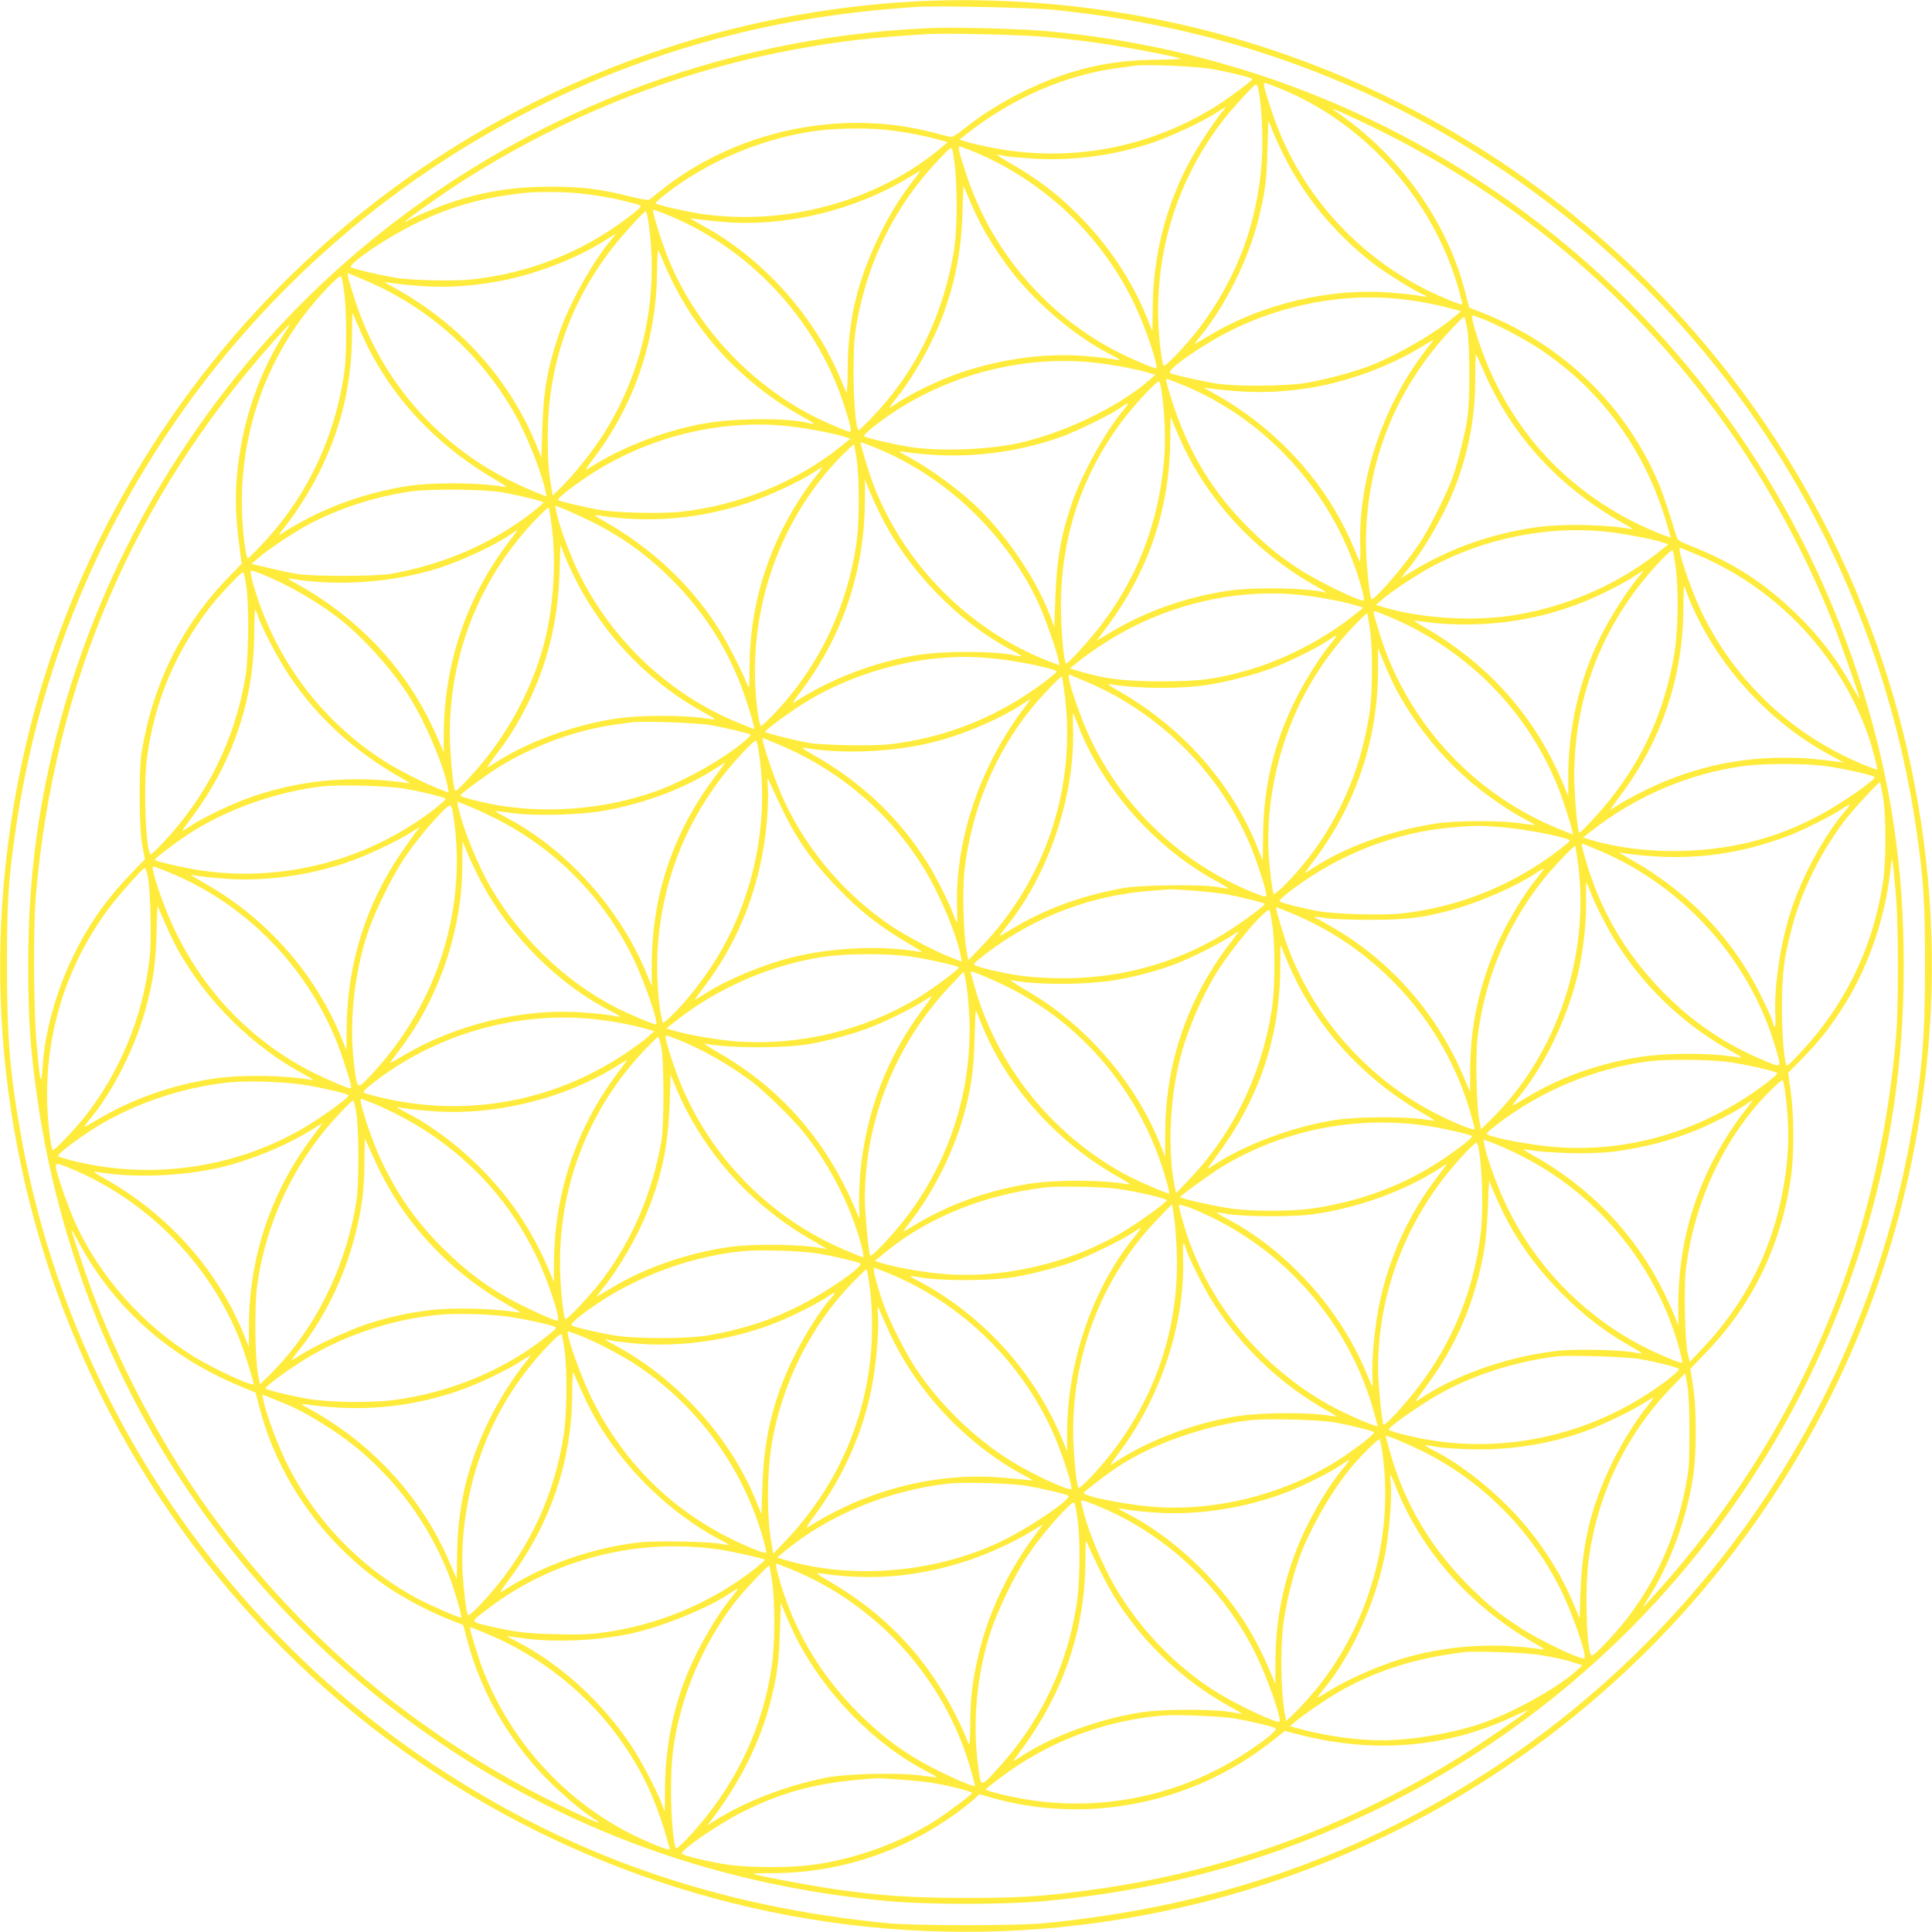 <?xml version="1.0" standalone="no"?>
<!DOCTYPE svg PUBLIC "-//W3C//DTD SVG 20010904//EN"
 "http://www.w3.org/TR/2001/REC-SVG-20010904/DTD/svg10.dtd">
<svg version="1.0" xmlns="http://www.w3.org/2000/svg"
 width="1280pt" height="1280pt" viewBox="0 0 1280 1280"
 preserveAspectRatio="xMidYMid meet">
<g transform="translate(0,1280) scale(0.1,-0.1)"
fill="#ffeb3b" stroke="none">
<path d="M6035 12789 c-2026 -120 -3866 -1180 -4978 -2870 -568 -862 -912
-1824 -1021 -2859 -141 -1322 145 -2677 810 -3837 1424 -2486 4320 -3723 7099
-3032 1694 421 3140 1515 4009 3032 443 773 715 1619 810 2517 141 1322 -145
2677 -810 3837 -971 1696 -2665 2858 -4589 3148 -444 67 -908 89 -1330 64z
m945 -54 c1092 -110 2068 -456 2954 -1047 1506 -1006 2506 -2597 2765 -4403
46 -321 55 -472 55 -885 0 -482 -21 -731 -100 -1160 -309 -1680 -1296 -3177
-2720 -4128 -904 -603 -1879 -944 -3019 -1054 -173 -17 -857 -17 -1030 0
-1140 110 -2115 451 -3019 1054 -1424 951 -2411 2448 -2720 4128 -79 429 -100
678 -100 1160 0 413 9 564 55 885 138 961 476 1847 1011 2649 837 1254 2099
2173 3553 2586 443 125 884 199 1405 234 134 9 764 -4 910 -19z"/>
<path d="M6160 12614 c-1387 -60 -2702 -569 -3764 -1459 -991 -830 -1710
-1983 -2026 -3245 -128 -512 -183 -969 -183 -1510 0 -351 14 -556 59 -870 234
-1644 1104 -3114 2429 -4105 940 -704 2017 -1112 3215 -1221 253 -23 767 -23
1020 0 824 75 1561 282 2280 642 1519 761 2656 2110 3157 3744 181 592 266
1172 266 1810 0 646 -83 1211 -266 1810 -357 1164 -1038 2190 -1967 2964 -982
818 -2181 1310 -3460 1421 -176 15 -603 26 -760 19z m774 -59 c93 -8 248 -26
344 -40 186 -27 532 -93 544 -104 4 -3 -68 -6 -160 -7 -316 -2 -576 -63 -869
-204 -149 -72 -290 -160 -408 -255 -47 -38 -76 -55 -90 -52 -11 3 -66 16 -121
31 -611 158 -1307 8 -1799 -389 -33 -26 -65 -52 -72 -57 -7 -6 -55 2 -131 21
-195 49 -316 64 -522 64 -250 0 -446 -31 -673 -108 -86 -29 -255 -101 -275
-117 -7 -6 -15 -9 -17 -6 -6 5 276 204 405 285 700 440 1445 728 2240 867 263
46 437 66 810 90 118 8 634 -4 794 -19z m1106 -214 c105 -19 247 -54 257 -64
7 -7 -177 -143 -267 -197 -446 -269 -964 -359 -1475 -255 -66 13 -138 30 -159
38 l-39 13 79 61 c294 223 634 368 969 412 44 6 94 13 110 15 81 12 415 -3
525 -23z m428 -122 c571 -227 1028 -739 1197 -1339 14 -51 24 -94 22 -97 -6
-6 -145 51 -239 98 -485 244 -854 670 -1022 1181 -54 163 -60 188 -45 188 6 0
45 -14 87 -31z m-135 4 c25 -90 38 -340 26 -498 -29 -402 -162 -759 -402
-1084 -79 -108 -237 -275 -248 -264 -4 4 -12 45 -18 91 -73 556 77 1107 420
1545 58 74 199 227 209 227 5 0 11 -8 13 -17z m-237 -165 c-62 -78 -169 -243
-220 -339 -155 -294 -236 -616 -239 -954 l-2 -160 -36 90 c-98 243 -252 476
-444 670 -147 150 -288 256 -484 367 -47 27 -75 47 -61 44 14 -3 37 -7 52 -10
15 -4 92 -11 170 -16 263 -18 536 17 790 100 128 42 344 142 438 204 30 19 57
36 59 36 2 0 -8 -15 -23 -32z m910 -57 c937 -439 1721 -1076 2346 -1906 308
-409 586 -906 784 -1402 56 -140 184 -503 184 -522 0 -3 -22 32 -48 79 -106
189 -219 336 -373 485 -207 201 -410 333 -679 441 -104 42 -105 42 -118 86
-61 201 -91 289 -136 388 -218 483 -626 870 -1126 1070 l-106 42 -28 108
c-121 468 -434 904 -856 1192 -46 31 -13 18 156 -61z m-477 -276 c139 -262
341 -497 579 -678 78 -59 275 -181 320 -198 37 -14 22 -19 -23 -9 -22 5 -107
15 -188 21 -398 33 -849 -72 -1195 -278 -53 -32 -101 -60 -106 -62 -4 -2 13
23 40 55 163 200 310 496 378 759 46 179 58 264 63 468 l6 199 36 -89 c20 -48
61 -133 90 -188z m-2661 215 c119 -13 233 -34 334 -61 l77 -21 -32 -27 c-431
-369 -1068 -540 -1642 -441 -110 19 -251 53 -262 63 -2 3 24 27 59 55 293 232
688 393 1058 431 123 12 296 13 408 1z m563 -136 c474 -192 866 -559 1085
-1019 74 -154 165 -425 143 -425 -18 0 -168 64 -259 111 -465 239 -826 661
-993 1159 -51 151 -63 200 -50 200 5 0 38 -12 74 -26z m-118 -11 c32 -164 34
-518 2 -686 -78 -426 -259 -785 -544 -1079 -41 -43 -78 -78 -82 -78 -18 0 -34
187 -34 385 1 170 5 233 22 330 74 411 255 773 538 1073 42 45 81 82 85 82 4
0 10 -12 13 -27z m-271 -200 c-92 -122 -150 -217 -223 -368 -140 -291 -201
-551 -203 -867 0 -92 -4 -164 -7 -160 -3 4 -20 43 -38 87 -165 404 -499 784
-881 1001 -134 75 -131 73 -80 63 25 -4 109 -13 187 -20 409 -33 863 76 1223
294 41 25 76 46 78 46 2 1 -24 -34 -56 -76z m468 -300 c56 -102 135 -221 205
-308 169 -212 426 -425 644 -534 34 -18 61 -34 59 -36 -2 -2 -21 0 -43 5 -22
5 -104 15 -182 21 -265 22 -563 -18 -838 -113 -141 -49 -315 -133 -412 -199
-23 -16 -44 -29 -48 -29 -3 0 14 25 39 56 108 132 231 346 299 519 91 230 136
454 144 718 l6 177 42 -99 c23 -55 61 -134 85 -178z m-2679 227 c102 -11 228
-31 299 -50 128 -33 122 -30 108 -47 -7 -9 -46 -41 -88 -72 -295 -223 -646
-361 -1021 -402 -115 -13 -404 -7 -509 11 -105 17 -289 61 -295 70 -15 25 244
200 430 290 238 115 449 174 735 203 77 8 244 6 341 -3z m554 -129 c561 -214
1016 -693 1204 -1266 49 -151 56 -185 41 -185 -20 0 -199 78 -280 123 -438
238 -789 643 -950 1096 -46 130 -81 251 -72 251 4 0 30 -9 57 -19z m-86 -83
c67 -496 -46 -996 -316 -1408 -73 -111 -188 -253 -271 -334 l-51 -49 -5 34
c-22 128 -27 193 -27 348 0 459 133 863 404 1227 70 95 232 274 246 274 4 0
13 -42 20 -92z m-257 -106 c-122 -146 -277 -428 -341 -621 -76 -228 -101 -375
-108 -619 l-6 -194 -36 89 c-180 436 -504 795 -932 1033 l-74 41 48 -6 c279
-37 472 -33 729 15 233 44 511 153 698 274 30 20 57 36 58 36 2 0 -14 -22 -36
-48z m378 -193 c178 -403 494 -746 890 -966 99 -55 102 -59 35 -43 -140 32
-476 30 -675 -5 -268 -47 -559 -160 -780 -304 -16 -10 -3 12 37 64 275 360
422 791 426 1243 2 111 5 155 11 140 5 -13 31 -71 56 -129z m-1987 -72 c415
-180 756 -487 979 -882 79 -139 175 -383 203 -512 l6 -32 -53 20 c-29 11 -100
42 -157 70 -500 237 -881 670 -1055 1199 -47 145 -59 190 -51 190 3 0 60 -24
128 -53z m-152 -77 c16 -121 17 -408 0 -525 -61 -436 -252 -834 -549 -1146
-46 -49 -87 -89 -91 -89 -4 0 -13 41 -20 92 -84 634 118 1257 553 1706 54 56
82 78 87 70 4 -7 13 -56 20 -108z m6987 -40 c120 -13 233 -34 334 -61 l78 -21
-48 -40 c-132 -110 -364 -245 -547 -318 -108 -43 -299 -94 -431 -117 -136 -22
-466 -25 -594 -4 -102 16 -286 58 -307 69 -32 18 213 189 412 287 341 169 743
243 1103 205z m-6889 -193 c176 -416 477 -752 888 -996 83 -48 100 -62 73 -57
-167 31 -491 32 -665 2 -299 -52 -568 -155 -812 -313 -23 -15 -19 -7 20 41 75
93 169 241 229 361 147 292 218 587 220 914 1 83 2 150 3 149 1 -2 21 -47 44
-101z m7452 57 c107 -44 274 -132 375 -200 413 -276 703 -680 842 -1172 l21
-73 -22 7 c-52 15 -199 81 -282 127 -389 213 -678 519 -869 917 -75 156 -162
420 -139 420 5 0 38 -12 74 -26z m-110 -66 c18 -108 19 -473 1 -588 -16 -107
-63 -293 -97 -391 -40 -110 -156 -342 -220 -439 -100 -148 -304 -385 -319
-369 -13 12 -36 254 -36 370 0 531 195 1022 560 1412 45 48 85 87 90 87 4 0
14 -37 21 -82z m-7817 5 c-188 -283 -304 -624 -335 -983 -12 -146 -7 -279 17
-460 l15 -115 -80 -82 c-314 -322 -507 -708 -583 -1168 -19 -120 -17 -505 5
-619 l17 -89 -88 -91 c-168 -174 -285 -341 -387 -551 -112 -228 -189 -506
-202 -727 -3 -55 -9 -94 -14 -86 -4 7 -15 103 -25 213 -22 242 -25 785 -6
1005 121 1400 648 2629 1574 3668 100 112 126 136 92 85z m7528 -162 c-275
-363 -434 -846 -420 -1283 2 -59 0 -104 -3 -100 -3 4 -20 43 -38 87 -172 422
-505 793 -924 1026 l-72 41 50 -7 c245 -30 412 -30 625 1 258 37 543 139 770
277 41 25 76 46 77 46 2 1 -28 -39 -65 -88z m398 -120 c189 -434 505 -776 935
-1014 39 -21 59 -36 45 -33 -161 32 -467 38 -645 11 -290 -43 -561 -139 -802
-286 -38 -23 -72 -44 -77 -47 -4 -2 13 22 40 54 121 149 255 386 324 573 84
230 122 438 124 683 0 97 3 175 4 173 2 -2 26 -54 52 -114z m-2594 58 c115
-11 272 -40 364 -66 l55 -16 -45 -39 c-204 -178 -582 -357 -883 -418 -208 -42
-519 -51 -707 -20 -106 17 -289 61 -295 70 -8 13 125 116 237 186 383 238 838
346 1274 303z m587 -144 c578 -232 1028 -740 1197 -1348 12 -44 19 -81 16 -84
-15 -16 -309 127 -441 214 -130 86 -225 166 -346 289 -249 256 -404 533 -513
912 -8 28 -11 52 -7 52 5 0 47 -16 94 -35z m-124 -75 c20 -147 24 -311 12
-440 -37 -405 -172 -758 -411 -1075 -70 -94 -229 -269 -237 -261 -15 15 -34
225 -34 376 -1 456 135 869 405 1230 79 106 236 274 246 263 5 -4 13 -46 19
-93z m-257 -98 c-121 -144 -275 -425 -341 -617 -73 -217 -101 -378 -109 -625
l-7 -195 -23 63 c-80 218 -246 477 -433 677 -124 133 -343 298 -514 390 -67
36 -68 37 -30 32 357 -53 714 -20 1047 99 97 35 321 144 383 187 68 48 74 45
27 -11z m353 -137 c176 -431 509 -799 935 -1035 41 -23 66 -39 55 -36 -125 32
-473 38 -650 12 -279 -43 -539 -134 -766 -269 l-104 -62 71 95 c272 364 414
782 417 1232 1 86 2 156 3 155 1 -1 18 -42 39 -92z m-2595 34 c113 -10 302
-45 390 -71 l44 -14 -69 -56 c-289 -232 -671 -387 -1056 -429 -130 -14 -435
-6 -545 14 -99 19 -253 55 -265 63 -13 8 67 72 196 159 378 253 856 376 1305
334z m585 -139 c466 -185 866 -559 1086 -1017 46 -96 130 -331 142 -399 l6
-32 -52 20 c-457 172 -850 521 -1082 961 -80 153 -118 252 -181 480 -7 22 -8
22 81 -13z m-109 -87 c19 -133 18 -418 -2 -552 -64 -440 -260 -839 -563 -1148
-34 -35 -65 -63 -70 -63 -4 0 -13 38 -20 84 -87 621 122 1265 552 1703 45 45
83 81 85 78 2 -2 10 -48 18 -102z m-268 -105 c-96 -118 -208 -305 -273 -458
-112 -261 -167 -524 -169 -804 -1 -151 -2 -157 -16 -120 -26 71 -128 271 -179
353 -182 294 -443 542 -761 724 -71 40 -79 47 -50 43 335 -53 666 -26 989 80
140 46 359 147 446 207 28 18 51 32 53 31 2 -1 -16 -27 -40 -56z m417 -242
c183 -377 520 -727 883 -916 34 -18 61 -35 59 -37 -2 -2 -26 1 -53 7 -131 28
-463 28 -638 0 -278 -45 -576 -159 -802 -306 -33 -22 -31 -18 47 86 266 359
408 789 409 1243 l1 142 24 -63 c13 -34 45 -104 70 -156z m-2490 131 c136 -26
265 -58 265 -67 0 -4 -35 -34 -77 -67 -265 -205 -582 -342 -933 -405 -99 -17
-528 -18 -625 0 -38 6 -121 24 -184 39 l-114 27 42 37 c60 54 230 167 331 222
202 108 448 188 681 221 134 19 498 15 614 -7z m545 -174 c215 -101 392 -226
561 -393 232 -230 398 -496 498 -795 36 -108 63 -205 57 -205 -2 0 -47 18
-101 40 -459 187 -840 545 -1061 995 -60 123 -134 324 -149 408 l-7 38 43 -17
c24 -9 96 -41 159 -71z m-226 -41 c30 -216 17 -492 -34 -722 -69 -313 -237
-640 -455 -890 -94 -107 -143 -156 -149 -149 -13 13 -36 256 -36 379 0 538
208 1049 584 1433 37 38 69 67 71 65 2 -2 11 -54 19 -116z m-236 -50 c-7 -9
-38 -51 -69 -92 -266 -360 -409 -796 -409 -1254 l0 -111 -48 111 c-186 426
-502 770 -923 1004 -69 39 -71 41 -35 35 308 -51 667 -25 969 70 158 50 388
158 487 229 42 30 45 31 28 8z m7208 7 c117 -11 324 -50 388 -72 l40 -14 -60
-47 c-270 -215 -607 -364 -958 -421 -264 -44 -618 -23 -866 51 l-55 16 40 34
c67 58 235 169 335 222 344 184 759 268 1136 231z m-6768 -402 c194 -341 472
-616 817 -804 61 -34 72 -43 47 -39 -179 31 -488 31 -668 1 -266 -44 -557
-151 -758 -279 -28 -18 -57 -36 -65 -41 -8 -4 13 27 45 71 85 111 114 156 173
261 164 297 247 607 258 960 l6 183 39 -98 c22 -53 69 -150 106 -215z m7405
240 c518 -223 927 -660 1115 -1192 27 -77 63 -217 58 -223 -2 -2 -44 13 -92
33 -473 195 -856 558 -1075 1020 -71 151 -160 415 -138 415 5 0 64 -24 132
-53z m-162 -69 c22 -161 17 -437 -10 -591 -64 -365 -200 -673 -423 -953 -66
-84 -199 -226 -205 -221 -12 13 -33 246 -33 379 0 543 204 1043 588 1440 31
31 59 55 63 53 4 -3 13 -51 20 -107z m-9360 -54 c163 -66 352 -174 494 -283
164 -125 368 -351 480 -532 107 -173 225 -452 251 -592 l6 -38 -63 24 c-89 34
-275 128 -362 184 -426 273 -733 688 -871 1179 -16 59 -20 84 -11 84 6 0 40
-12 76 -26z m9110 -23 c-74 -88 -186 -265 -248 -392 -140 -283 -212 -598 -213
-924 l0 -130 -34 82 c-181 439 -487 786 -911 1033 -83 48 -87 52 -50 46 364
-55 745 -13 1082 120 120 47 281 128 363 184 25 16 47 30 48 30 2 0 -15 -22
-37 -49z m-9220 -48 c20 -129 17 -480 -5 -608 -73 -426 -255 -790 -552 -1105
-37 -38 -70 -70 -74 -70 -34 0 -51 445 -26 640 49 368 183 690 415 995 50 66
209 235 221 235 5 0 14 -39 21 -87z m9544 -50 c168 -443 521 -844 950 -1076
l90 -49 -50 7 c-174 21 -224 25 -347 25 -324 0 -636 -74 -933 -223 -55 -27
-122 -64 -150 -81 -27 -18 -56 -36 -63 -40 -8 -5 20 36 61 90 273 363 416 783
420 1237 1 86 2 157 3 157 1 0 9 -21 19 -47z m-2574 -13 c121 -12 289 -43 373
-68 l59 -18 -64 -51 c-205 -163 -467 -297 -715 -367 -202 -57 -311 -70 -559
-70 -243 0 -369 15 -538 65 l-68 20 48 40 c85 71 253 179 372 238 344 172 730
246 1092 211z m-6892 -140 c20 -69 136 -290 206 -394 187 -280 431 -503 745
-681 64 -36 65 -37 25 -31 -365 53 -725 16 -1061 -109 -108 -41 -270 -119
-349 -169 -27 -18 -56 -36 -64 -40 -7 -5 13 27 46 70 278 365 424 785 427
1226 0 93 4 168 7 168 3 0 11 -18 18 -40z m7471 4 c565 -229 997 -687 1184
-1254 24 -74 47 -149 51 -167 l6 -32 -97 39 c-517 211 -927 626 -1134 1149
-31 78 -90 267 -90 289 0 6 22 0 80 -24z m-104 -91 c19 -133 18 -418 -2 -552
-64 -437 -255 -830 -552 -1134 -41 -42 -79 -74 -83 -70 -9 11 -27 153 -35 283
-3 58 -1 163 5 234 43 493 242 932 579 1278 36 37 68 66 70 64 2 -3 10 -49 18
-103z m-254 -91 c-68 -81 -168 -237 -230 -360 -151 -296 -223 -596 -224 -929
0 -84 -2 -152 -3 -151 -2 2 -15 35 -30 73 -171 433 -498 804 -925 1048 -70 40
-79 48 -50 43 191 -31 475 -31 656 -1 119 19 298 66 404 105 106 38 308 138
375 184 28 19 54 35 58 35 5 1 -9 -21 -31 -47z m433 -319 c134 -242 301 -446
506 -618 97 -81 253 -187 347 -235 35 -18 61 -34 60 -36 -2 -1 -46 4 -98 12
-128 19 -414 18 -549 -1 -307 -45 -629 -163 -840 -308 -31 -21 -40 -24 -30
-11 8 11 39 53 70 94 266 360 409 792 409 1243 l0 142 44 -107 c24 -58 60
-137 81 -175z m-2690 216 c163 -14 435 -70 435 -89 0 -4 -33 -32 -72 -62 -306
-233 -653 -374 -1032 -419 -114 -13 -449 -7 -541 10 -118 22 -285 65 -285 73
0 14 196 155 299 215 243 144 565 247 847 272 142 12 213 12 349 0z m648 -162
c476 -206 868 -599 1068 -1072 48 -113 109 -303 109 -338 0 -13 -20 -8 -102
26 -459 190 -834 543 -1054 992 -78 160 -174 445 -150 445 3 0 61 -24 129 -53z
m-158 -87 c75 -612 -130 -1225 -559 -1668 l-81 -84 -12 69 c-20 108 -27 393
-14 518 44 402 203 788 450 1088 67 82 191 211 196 205 3 -2 11 -60 20 -128z
m-260 -67 c-303 -396 -470 -890 -454 -1346 2 -53 1 -93 -2 -89 -3 4 -14 30
-24 57 -24 68 -115 250 -167 332 -186 300 -441 542 -758 721 -67 38 -86 52
-63 48 267 -47 633 -27 902 49 186 52 403 147 536 234 33 22 62 40 63 40 2 1
-13 -20 -33 -46z m355 -147 c168 -417 513 -801 915 -1017 42 -23 74 -43 72
-45 -2 -2 -30 2 -63 8 -95 20 -516 16 -634 -6 -285 -52 -526 -142 -745 -276
-36 -22 -68 -40 -71 -40 -3 0 15 25 40 56 284 349 461 876 445 1326 -2 53 -2
95 0 93 2 -2 21 -47 41 -99z m-2435 19 c93 -17 243 -53 257 -61 5 -3 -17 -26
-47 -51 -153 -124 -392 -258 -585 -327 -341 -122 -747 -152 -1100 -80 -102 21
-190 46 -190 54 0 10 168 134 255 188 236 145 510 245 775 282 41 5 86 12 100
14 61 11 449 -3 535 -19z m452 -131 c402 -170 734 -456 959 -825 101 -166 214
-435 239 -572 l7 -38 -65 25 c-99 37 -291 138 -393 205 -308 205 -559 496
-717 831 -58 122 -159 420 -143 420 3 0 54 -21 113 -46z m-138 -59 c70 -471
-45 -992 -307 -1395 -92 -142 -220 -297 -301 -365 l-29 -25 -11 49 c-24 112
-34 327 -22 474 33 408 167 765 407 1087 83 112 234 274 244 263 4 -4 13 -44
19 -88z m-293 -152 c-278 -372 -416 -784 -418 -1242 l0 -144 -37 89 c-177 429
-531 821 -929 1029 -40 21 -71 39 -70 41 2 1 53 -4 113 -13 154 -21 459 -12
615 17 273 51 526 147 732 279 35 22 64 41 65 41 1 0 -31 -44 -71 -97z m7356
72 c121 -16 328 -63 328 -74 0 -23 -229 -180 -372 -256 -281 -148 -557 -220
-883 -232 -217 -8 -443 18 -623 72 l-54 16 59 46 c287 226 646 379 999 427
133 19 413 19 546 1z m-6922 -260 c102 -217 210 -373 380 -548 151 -158 292
-266 490 -380 65 -38 77 -48 52 -43 -251 44 -585 29 -853 -39 -195 -50 -433
-150 -577 -244 -35 -23 -61 -37 -57 -31 3 5 34 47 68 93 233 308 372 680 408
1086 6 73 9 170 7 214 -5 80 -5 81 10 47 8 -19 41 -89 72 -155z m7306 50 c21
-134 21 -413 -1 -560 -63 -426 -250 -813 -545 -1127 -45 -49 -85 -88 -90 -88
-17 0 -35 202 -34 395 1 218 12 310 63 507 64 249 186 499 348 716 55 73 233
266 239 259 2 -2 11 -48 20 -102z m-9796 60 c102 -17 246 -52 269 -64 9 -6
-18 -31 -94 -89 -464 -348 -1062 -485 -1625 -371 -96 19 -199 45 -205 51 -6 6
115 99 215 166 248 165 588 287 895 322 116 13 433 4 545 -15z m565 -179 c411
-197 738 -519 944 -931 73 -147 174 -435 158 -451 -6 -7 -174 64 -270 113
-332 171 -624 452 -824 790 -87 149 -188 398 -218 540 l-6 32 53 -20 c29 -11
103 -44 163 -73z m-237 -31 c31 -225 23 -454 -24 -682 -77 -375 -263 -729
-533 -1013 -83 -87 -83 -86 -100 35 -41 294 -11 619 85 915 44 133 160 371
240 490 68 102 154 208 241 299 74 77 75 76 91 -44z m9209 53 c-128 -151 -274
-419 -346 -635 -73 -218 -118 -511 -109 -705 4 -84 -3 -106 -17 -51 -3 15 -28
74 -56 131 -190 404 -484 720 -879 945 l-85 49 48 -7 c391 -53 724 -16 1080
119 87 33 271 125 339 169 29 20 57 36 61 36 5 1 -11 -23 -36 -51z m-2271 -98
c173 -14 454 -70 454 -90 0 -4 -33 -32 -72 -62 -306 -233 -653 -374 -1032
-419 -127 -15 -452 -6 -566 15 -109 20 -243 55 -253 65 -5 5 33 40 85 78 316
237 688 381 1068 412 152 12 173 12 316 1z m-7190 -32 c-14 -18 -57 -79 -95
-134 -234 -339 -360 -738 -364 -1155 l-2 -156 -31 76 c-169 418 -482 780 -877
1011 -142 83 -137 79 -92 69 22 -4 106 -14 186 -20 257 -20 546 16 806 103
125 41 335 139 433 201 30 20 57 36 59 36 2 1 -8 -14 -23 -31z m433 -333 c193
-361 513 -679 862 -856 33 -17 59 -33 57 -34 -2 -2 -21 0 -43 5 -22 5 -106 15
-188 21 -410 33 -863 -77 -1224 -296 -41 -25 -72 -41 -68 -35 3 5 35 48 70 95
169 223 295 500 359 786 35 159 48 271 49 440 l2 146 35 -86 c20 -48 60 -131
89 -186z m7425 202 c548 -238 977 -719 1146 -1288 45 -151 49 -146 -77 -93
-259 108 -478 258 -678 465 -241 249 -405 533 -500 863 -26 91 -29 106 -20
106 3 0 61 -24 129 -53z m-159 -80 c80 -611 -142 -1266 -573 -1690 l-70 -69
-12 64 c-18 95 -25 417 -11 539 51 443 244 860 545 1176 54 57 100 102 102
100 2 -1 10 -56 19 -120z m2106 -207 c17 -186 17 -751 1 -940 -121 -1399 -648
-2629 -1574 -3667 -55 -62 -102 -113 -104 -113 -2 0 14 27 36 61 141 219 253
520 297 804 24 152 24 460 -1 608 l-17 108 103 107 c309 321 496 706 563 1157
22 150 22 414 -1 573 l-17 124 85 86 c111 113 176 193 261 322 173 262 291
591 329 915 13 109 13 110 20 55 3 -30 12 -120 19 -200z m-11421 142 c530
-222 953 -682 1134 -1233 53 -163 60 -189 46 -189 -21 0 -185 72 -279 121
-379 202 -676 508 -870 900 -61 121 -138 328 -156 417 -7 32 -6 34 16 27 13
-4 62 -23 109 -43z m-161 -19 c18 -84 26 -419 12 -541 -43 -391 -203 -774
-449 -1075 -66 -80 -180 -197 -192 -197 -4 0 -13 39 -19 88 -73 540 65 1077
387 1510 62 84 229 272 241 272 5 0 14 -26 20 -57z m9205 -10 c-109 -132 -232
-349 -300 -525 -99 -254 -144 -494 -144 -765 l0 -128 -34 80 c-176 426 -477
775 -863 1003 -54 32 -107 62 -117 65 -37 14 -9 16 55 5 37 -7 161 -12 294
-12 247 0 357 13 556 69 182 52 398 146 534 233 33 22 61 38 63 36 2 -1 -18
-29 -44 -61z m355 -97 c32 -87 125 -265 191 -364 191 -291 447 -526 755 -695
54 -30 63 -37 38 -33 -202 34 -508 32 -703 -4 -266 -49 -494 -133 -707 -262
-51 -31 -93 -54 -93 -52 0 2 21 30 47 62 178 218 335 556 397 855 31 146 49
336 44 464 -1 56 0 99 3 95 4 -4 16 -34 28 -66z m-2639 14 c79 -6 180 -17 225
-25 105 -19 255 -57 254 -64 -1 -10 -107 -91 -206 -157 -325 -217 -717 -335
-1118 -335 -165 0 -285 11 -406 36 -137 29 -200 48 -196 59 2 6 44 41 93 78
316 238 695 380 1089 407 61 5 112 9 115 9 3 1 70 -3 150 -8z m-6724 -388
c193 -346 496 -646 839 -830 52 -28 69 -41 50 -37 -180 32 -456 36 -642 10
-283 -41 -561 -140 -798 -285 -36 -22 -65 -37 -65 -34 0 4 17 27 39 53 153
185 302 482 371 745 46 177 61 278 67 478 l6 187 48 -109 c26 -61 64 -140 85
-178z m7370 242 c573 -231 1021 -725 1194 -1319 16 -57 30 -108 30 -114 0 -15
-113 29 -244 95 -460 232 -817 632 -996 1115 -28 75 -82 259 -76 259 2 0 43
-16 92 -36z m-115 -94 c18 -132 16 -420 -5 -549 -68 -433 -256 -820 -548
-1126 l-86 -90 -11 55 c-49 243 -28 614 50 885 50 172 132 360 225 514 102
168 339 448 355 419 4 -7 13 -56 20 -108z m-295 -127 c-274 -364 -415 -785
-416 -1239 l-1 -159 -30 77 c-120 305 -335 601 -601 824 -103 86 -176 137
-313 217 -55 33 -89 57 -75 54 162 -35 515 -33 710 3 140 26 266 61 380 104
101 39 283 130 360 180 30 20 56 36 57 36 2 0 -30 -44 -71 -97z m379 -68 c172
-435 496 -803 925 -1048 47 -27 73 -46 59 -43 -141 31 -513 32 -684 1 -266
-47 -554 -155 -750 -279 -27 -18 -55 -35 -62 -39 -7 -4 21 36 61 90 279 374
417 785 418 1246 0 82 1 147 3 145 1 -2 15 -34 30 -73z m-2498 0 c113 -15 320
-61 335 -74 9 -8 -175 -145 -283 -210 -349 -208 -776 -310 -1183 -281 -131 10
-322 42 -426 73 l-45 13 60 48 c284 225 649 382 1005 430 143 19 393 19 537 1z
m623 -186 c533 -253 930 -730 1089 -1308 12 -41 19 -76 17 -78 -6 -6 -218 86
-296 129 -484 265 -846 719 -994 1245 -14 51 -26 94 -26 96 0 8 100 -32 210
-84z m-221 -164 c37 -524 -134 -1049 -471 -1450 -82 -98 -175 -192 -182 -184
-10 10 -36 281 -36 377 0 520 207 1034 569 1414 l86 91 12 -54 c7 -30 17 -117
22 -194z m-308 -5 c-236 -314 -376 -684 -412 -1089 -6 -73 -9 -172 -7 -219 3
-62 2 -79 -5 -62 -190 478 -499 840 -925 1085 -65 37 -106 65 -92 61 141 -31
537 -33 700 -2 129 24 275 64 380 103 105 39 300 135 370 181 25 17 48 31 52
31 4 1 -24 -39 -61 -89z m388 -85 c165 -416 498 -790 911 -1023 70 -40 86 -52
62 -48 -175 31 -489 31 -667 1 -275 -46 -526 -138 -753 -276 -35 -22 -66 -39
-68 -39 -2 0 21 32 51 71 148 191 275 443 345 683 52 179 72 314 77 524 3 106
7 191 8 190 2 -2 17 -39 34 -83z m-2573 24 c114 -11 260 -38 354 -65 l55 -16
-45 -40 c-25 -22 -94 -73 -155 -113 -482 -320 -1061 -421 -1625 -283 -47 11
-91 24 -98 28 -10 5 6 22 52 59 413 324 945 481 1462 430z m556 -133 c149 -56
359 -174 503 -285 84 -64 266 -242 338 -331 171 -212 310 -482 381 -740 13
-49 20 -90 15 -90 -5 0 -64 24 -132 53 -476 206 -858 588 -1064 1065 -47 107
-113 308 -113 341 0 15 0 15 72 -13z m-101 -53 c19 -92 19 -519 1 -623 -62
-348 -191 -650 -390 -916 -74 -99 -237 -272 -246 -263 -15 14 -36 234 -36 369
-1 532 197 1030 561 1414 45 47 85 86 89 86 4 0 14 -30 21 -67z m-295 -180
c-272 -364 -415 -798 -416 -1258 l0 -120 -33 80 c-50 119 -122 255 -194 362
-189 283 -477 543 -761 687 -28 14 -52 28 -52 30 0 2 17 0 38 -5 20 -4 105
-14 189 -20 409 -34 874 78 1223 294 41 26 76 47 77 47 1 0 -31 -44 -71 -97z
m7356 82 c119 -15 325 -62 333 -75 3 -5 -36 -39 -87 -77 -410 -305 -889 -449
-1377 -413 -180 14 -461 68 -461 90 0 4 26 27 58 52 291 228 654 380 1018 427
111 14 399 12 516 -4z m-6902 -305 c190 -373 483 -676 860 -888 52 -30 86 -51
75 -48 -124 33 -481 39 -660 12 -277 -43 -545 -137 -764 -269 -52 -31 -96 -57
-98 -57 -2 0 18 26 44 58 103 126 226 339 293 507 98 244 138 444 147 723 l6
182 32 -77 c17 -43 47 -107 65 -143z m7289 90 c20 -157 24 -294 12 -425 -44
-487 -231 -908 -557 -1254 l-89 -94 -13 54 c-19 79 -27 433 -13 554 45 386
200 759 436 1052 71 88 197 215 206 206 4 -4 12 -46 18 -93z m-9790 59 c116
-20 271 -57 271 -66 0 -18 -199 -160 -322 -230 -448 -253 -984 -328 -1487
-208 -61 15 -113 30 -116 35 -7 11 103 96 219 172 260 168 594 284 916 317
131 13 381 4 519 -20z m411 -110 c111 -42 278 -129 389 -203 314 -211 546
-475 711 -811 81 -166 169 -435 143 -435 -17 0 -135 51 -242 105 -206 103
-370 225 -542 401 -166 171 -278 334 -384 557 -66 140 -153 407 -132 407 1 0
27 -9 57 -21z m-89 -76 c18 -116 18 -470 0 -583 -71 -444 -279 -859 -579
-1153 l-60 -59 -12 64 c-21 110 -25 456 -6 592 60 430 252 828 548 1141 44 47
84 85 88 85 4 0 14 -39 21 -87z m9243 75 c-4 -7 -24 -33 -44 -58 -57 -70 -133
-186 -188 -287 -169 -311 -251 -635 -253 -998 l0 -140 -20 55 c-11 30 -46 109
-79 175 -188 380 -488 693 -871 905 -50 28 -64 39 -44 35 140 -26 432 -34 585
-15 191 24 384 74 556 145 102 42 260 124 319 166 46 32 49 34 39 17z m-2169
-154 c101 -14 295 -57 317 -70 11 -7 -81 -80 -198 -158 -246 -165 -538 -275
-849 -321 -143 -22 -415 -22 -555 -1 -114 17 -330 66 -330 75 0 10 201 155
280 203 396 239 870 335 1335 272z m-7369 -81 c-272 -365 -415 -791 -417
-1248 l0 -140 -28 70 c-175 440 -507 813 -942 1055 -56 32 -66 40 -42 36 273
-46 634 -27 899 49 194 56 395 144 536 234 35 22 64 41 65 41 1 0 -31 -44 -71
-97z m404 -121 c185 -426 499 -768 920 -1002 51 -28 65 -39 45 -36 -148 28
-437 35 -595 15 -134 -16 -275 -48 -405 -90 -126 -42 -343 -142 -439 -203 -31
-20 -59 -36 -62 -36 -3 0 12 21 33 48 172 210 311 487 383 769 47 180 63 301
64 485 1 91 3 165 4 163 2 -2 25 -53 52 -113z m7585 12 c515 -250 910 -723
1066 -1273 16 -57 27 -107 24 -109 -9 -9 -206 76 -311 135 -370 206 -666 518
-850 898 -60 123 -134 324 -149 408 l-7 38 58 -22 c33 -11 109 -45 169 -75z
m-261 49 c27 -131 35 -429 15 -583 -49 -402 -215 -781 -477 -1090 -87 -103
-159 -176 -166 -169 -10 10 -36 280 -36 370 0 534 210 1049 589 1442 30 31 59
57 62 57 4 0 10 -12 13 -27z m-9299 -156 c496 -213 907 -638 1099 -1139 32
-84 86 -258 86 -278 0 -21 -264 101 -397 183 -337 209 -616 523 -781 877 -47
102 -132 346 -132 380 0 28 11 26 125 -23z m9025 -48 c-189 -246 -322 -542
-384 -851 -29 -144 -50 -373 -43 -471 2 -37 2 -65 -1 -63 -2 3 -19 42 -38 86
-174 427 -532 822 -933 1030 -34 18 -60 34 -58 36 2 2 26 -1 53 -6 94 -21 437
-24 574 -6 291 38 613 153 840 300 30 20 56 36 57 36 1 0 -29 -41 -67 -91z
m400 -149 c103 -233 239 -430 429 -621 138 -139 288 -255 436 -338 52 -30 94
-55 92 -57 -2 -2 -26 0 -53 6 -85 17 -380 24 -499 11 -311 -34 -643 -145 -880
-295 -27 -18 -56 -36 -63 -40 -8 -4 21 38 63 94 207 278 331 572 390 920 9 52
19 178 23 280 3 102 8 177 10 166 2 -10 25 -67 52 -126z m-2525 75 c125 -16
335 -65 335 -77 0 -14 -196 -155 -299 -215 -344 -203 -784 -305 -1174 -274
-135 11 -314 42 -417 73 l-44 14 61 50 c279 233 655 387 1068 437 80 10 371 5
470 -8z m703 -226 c489 -261 861 -726 1005 -1257 l26 -93 -22 7 c-71 21 -247
103 -340 158 -452 269 -785 692 -926 1179 -17 58 -31 112 -31 120 0 20 148
-39 288 -114z m-302 -189 c22 -556 -178 -1082 -568 -1495 -42 -44 -79 -77 -82
-74 -14 13 -36 243 -36 375 0 533 201 1037 565 1413 l90 93 12 -73 c7 -41 16
-148 19 -239z m-282 93 c-274 -336 -443 -827 -444 -1293 l0 -125 -33 80 c-159
384 -433 716 -782 947 -49 33 -121 76 -159 95 -37 19 -66 36 -65 38 2 2 27 -1
54 -6 144 -27 467 -27 639 1 105 17 290 65 386 100 104 37 327 147 395 193 28
19 51 33 53 32 2 -2 -18 -30 -44 -62z m-6989 -40 c232 -429 597 -753 1066
-947 l102 -42 28 -105 c125 -481 442 -917 870 -1199 106 -70 286 -163 399
-205 41 -16 76 -29 77 -30 2 -1 14 -44 27 -96 87 -336 267 -653 516 -912 93
-97 248 -229 323 -276 76 -47 26 -30 -139 48 -937 439 -1720 1076 -2346 1906
-358 476 -680 1081 -876 1645 -59 172 -101 300 -97 300 2 0 24 -39 50 -87z
m7330 -30 c11 -44 101 -229 157 -322 188 -314 465 -582 788 -761 41 -23 64
-39 50 -36 -143 31 -489 31 -670 1 -260 -43 -554 -152 -755 -279 -27 -18 -56
-36 -64 -41 -8 -4 14 29 48 74 281 369 446 869 429 1306 -3 91 3 112 17 58z
m-2435 -38 c103 -17 257 -53 279 -65 29 -16 -212 -184 -399 -279 -193 -98
-374 -157 -605 -198 -140 -24 -490 -24 -630 0 -122 22 -267 56 -279 67 -4 4
18 29 50 55 297 235 690 394 1076 435 114 12 393 4 508 -15z m468 -131 c490
-201 890 -595 1100 -1082 54 -127 121 -337 110 -347 -15 -15 -263 100 -400
186 -245 151 -479 381 -636 621 -65 101 -153 274 -198 388 -43 114 -86 270
-73 270 6 0 49 -16 97 -36z m-129 -66 c62 -464 -30 -926 -263 -1321 -75 -129
-185 -275 -288 -382 l-85 -89 -12 69 c-32 181 -30 473 4 670 67 391 259 774
529 1053 49 50 92 92 96 92 3 0 12 -42 19 -92z m-251 -96 c-66 -72 -166 -228
-242 -379 -140 -280 -205 -542 -215 -871 l-6 -183 -47 113 c-169 404 -514 781
-910 998 -43 23 -78 43 -78 45 0 2 15 0 33 -5 17 -5 93 -14 167 -21 302 -27
642 23 930 137 115 46 285 132 350 177 43 31 52 26 18 -11z m372 -202 c176
-401 514 -766 905 -975 66 -36 68 -37 30 -31 -22 3 -105 11 -184 17 -434 35
-893 -83 -1280 -330 -16 -10 0 16 42 73 186 247 321 545 381 846 30 149 50
376 43 480 -4 59 -3 70 6 50 6 -14 31 -72 57 -130z m-2498 75 c98 -15 244 -47
287 -63 23 -8 21 -11 -45 -64 -278 -224 -645 -376 -1017 -424 -157 -20 -442
-15 -577 10 -131 24 -270 59 -270 68 0 12 94 84 208 159 268 177 610 297 938
328 121 12 346 5 476 -14z m454 -121 c99 -37 286 -134 386 -201 393 -263 688
-661 824 -1114 20 -66 34 -123 30 -126 -9 -10 -153 50 -274 113 -387 202 -686
511 -882 909 -75 152 -178 445 -156 445 2 0 34 -12 72 -26z m-95 -104 c18
-132 15 -419 -6 -555 -66 -430 -253 -811 -557 -1131 -50 -52 -74 -71 -79 -62
-10 18 -27 163 -35 288 -3 58 -1 163 5 234 42 484 233 915 556 1254 61 65 91
89 96 80 4 -7 13 -56 20 -108z m-268 -87 c-73 -91 -160 -228 -223 -353 -149
-297 -220 -591 -222 -918 0 -84 -2 -152 -3 -150 -1 2 -21 48 -45 103 -179 425
-508 787 -920 1015 -71 39 -73 41 -35 36 358 -51 673 -24 997 84 131 43 350
147 433 204 28 19 53 34 58 35 4 1 -14 -25 -40 -56z m7392 33 c105 -18 246
-54 258 -65 10 -10 -92 -91 -206 -165 -440 -286 -973 -394 -1482 -300 -103 19
-235 54 -235 63 2 19 227 176 350 243 221 122 501 210 770 242 80 9 459 -3
545 -18z m-7012 -212 c147 -339 416 -658 740 -878 53 -36 129 -82 168 -102 39
-19 69 -37 68 -39 -2 -2 -24 1 -49 6 -76 16 -436 23 -546 10 -324 -38 -650
-155 -907 -325 -20 -14 -8 8 46 80 274 367 416 784 418 1231 0 102 4 151 9
138 5 -11 29 -66 53 -121z m7340 -269 c0 -209 -2 -243 -26 -368 -79 -402 -256
-750 -526 -1030 -80 -83 -96 -95 -102 -79 -31 82 -38 454 -13 634 60 435 248
824 549 1137 l90 93 14 -78 c9 -52 14 -157 14 -309z m-9294 181 c85 -36 180
-89 294 -164 352 -229 629 -575 784 -975 33 -87 86 -268 79 -274 -6 -6 -219
87 -296 129 -377 206 -677 519 -865 903 -60 124 -135 326 -150 408 l-7 38 50
-20 c28 -11 78 -32 111 -45z m9017 -10 c-79 -97 -177 -256 -241 -390 -134
-279 -192 -519 -204 -844 l-6 -174 -43 104 c-94 224 -248 453 -427 633 -156
158 -339 296 -499 377 -32 16 -56 31 -54 33 2 2 23 -1 48 -6 75 -17 304 -27
437 -18 204 12 402 53 583 119 102 37 303 134 380 183 30 20 58 36 63 36 4 1
-13 -23 -37 -53z m-2071 -110 c113 -21 247 -55 258 -65 10 -10 -147 -130 -263
-201 -361 -220 -804 -326 -1212 -292 -186 16 -448 69 -448 91 0 7 140 115 220
169 225 150 557 270 865 311 108 15 474 6 580 -13z m570 -186 c391 -191 717
-513 918 -907 80 -158 183 -451 164 -469 -16 -16 -293 116 -425 202 -135 88
-198 139 -321 258 -264 258 -445 559 -541 904 -17 58 -30 107 -30 109 0 8 127
-45 235 -97z m-257 -10 c79 -544 -82 -1128 -428 -1559 -43 -53 -107 -125 -143
-160 l-65 -63 -6 28 c-31 150 -36 450 -11 633 18 126 59 295 100 411 66 184
204 430 330 587 70 88 197 215 205 206 4 -4 12 -42 18 -83z m-224 -62 c-4 -7
-24 -33 -45 -58 -94 -115 -203 -301 -274 -465 -110 -259 -165 -523 -165 -808
l-1 -142 -38 90 c-108 255 -236 448 -431 649 -157 162 -334 296 -508 386 -35
18 -61 34 -60 36 2 1 22 -1 45 -6 22 -5 103 -14 179 -20 296 -23 623 28 908
141 110 44 286 133 350 179 47 33 50 35 40 18z m315 -171 c168 -422 486 -783
906 -1027 83 -48 87 -52 50 -46 -314 47 -639 23 -935 -69 -165 -52 -357 -139
-483 -219 -31 -20 -57 -34 -57 -31 0 4 18 27 39 53 181 217 341 565 405 883
30 144 49 382 40 478 -4 36 -4 64 -1 61 3 -3 19 -40 36 -83z m-2448 9 c104
-18 255 -53 276 -65 33 -18 -274 -225 -465 -313 -432 -200 -973 -243 -1410
-113 l-53 16 48 40 c287 239 683 403 1079 449 107 12 419 4 525 -14z m456
-127 c446 -176 837 -536 1056 -974 80 -160 181 -445 163 -462 -13 -13 -272
108 -401 187 -272 166 -516 417 -682 697 -86 147 -178 363 -213 503 -6 25 -13
53 -16 63 -7 23 3 22 93 -14z m-117 -99 c18 -134 15 -411 -5 -545 -64 -434
-253 -819 -559 -1140 -77 -81 -78 -81 -94 40 -41 302 -12 620 83 910 45 137
164 382 241 495 69 102 148 201 238 295 53 55 69 67 75 55 5 -8 14 -58 21
-110z m-265 -77 c-194 -252 -333 -546 -399 -846 -36 -163 -46 -255 -48 -428
-1 -115 -4 -148 -11 -129 -195 475 -488 818 -914 1068 -96 57 -104 63 -68 58
338 -50 647 -24 975 84 140 46 327 132 440 204 30 19 57 35 58 35 2 1 -13 -20
-33 -46z m406 -243 c70 -143 122 -229 211 -348 173 -230 407 -433 661 -571 42
-24 77 -44 77 -45 0 -1 -37 4 -82 12 -120 20 -443 19 -583 -2 -273 -42 -576
-151 -780 -280 -27 -18 -57 -36 -65 -41 -8 -5 2 13 23 40 295 388 445 815 448
1276 1 152 1 153 17 114 9 -22 42 -92 73 -155z m-2516 124 c88 -13 293 -59
303 -68 1 -2 -25 -26 -60 -54 -285 -226 -640 -377 -1004 -427 -91 -13 -166
-16 -319 -12 -201 4 -290 16 -467 59 -102 25 -103 21 14 109 431 329 989 472
1533 393z m460 -124 c580 -230 1033 -730 1204 -1326 17 -59 31 -110 31 -114 0
-21 -279 108 -407 188 -135 83 -241 169 -369 296 -234 236 -398 501 -499 811
-33 102 -50 175 -41 175 3 0 39 -13 81 -30z m-110 -86 c20 -132 20 -411 -1
-555 -59 -427 -252 -822 -560 -1149 -36 -38 -70 -68 -74 -65 -17 11 -35 210
-34 385 0 206 15 327 63 512 68 264 209 544 380 758 55 68 202 222 208 217 2
-2 10 -48 18 -103z m-271 -111 c-112 -137 -246 -376 -314 -563 -80 -216 -122
-453 -124 -692 0 -87 -2 -158 -2 -158 -1 0 -9 21 -19 47 -34 91 -136 287 -202
386 -189 286 -469 542 -758 691 -38 19 -68 36 -65 36 3 0 55 -7 115 -15 213
-28 488 -15 714 34 202 45 507 169 646 264 28 19 51 33 53 32 2 -2 -18 -30
-44 -62z m430 -262 c187 -368 513 -703 864 -886 40 -21 71 -39 70 -40 -2 -1
-50 4 -108 12 -151 21 -499 12 -635 -16 -275 -57 -541 -162 -745 -293 l-35
-23 38 50 c184 244 315 509 382 772 44 175 57 273 62 466 l6 188 32 -78 c17
-43 49 -111 69 -152z m-2072 35 c377 -152 701 -411 927 -740 145 -212 224
-390 307 -689 5 -15 -3 -14 -68 9 -40 15 -120 50 -178 79 -455 228 -813 625
-994 1102 -33 86 -89 273 -82 273 2 0 42 -15 88 -34z m6998 -150 c112 -19 174
-33 235 -53 l49 -16 -44 -40 c-136 -120 -437 -285 -645 -352 -196 -63 -449
-105 -640 -105 -161 0 -366 28 -529 72 l-80 21 35 30 c61 52 232 167 316 213
244 134 490 209 803 248 70 9 417 -4 500 -18z m-85 -375 c-28 -25 -326 -229
-430 -293 -350 -219 -755 -419 -1110 -551 -466 -173 -916 -284 -1405 -346
-284 -37 -438 -46 -785 -45 -365 1 -548 14 -864 59 -168 25 -521 91 -530 101
-2 2 58 4 135 4 433 1 863 143 1214 400 47 34 99 76 117 93 l32 30 73 -21
c635 -183 1338 -44 1862 370 l88 70 102 -26 c489 -124 961 -86 1396 114 116
53 118 54 105 41z m-1944 -45 c104 -17 255 -53 276 -64 20 -11 -35 -59 -176
-154 -452 -303 -1007 -414 -1541 -307 -98 19 -200 47 -200 54 0 2 45 38 100
79 312 235 675 374 1070 410 86 8 385 -4 471 -18z m-2206 -406 c77 -5 181 -16
230 -25 110 -19 245 -55 245 -64 0 -9 -157 -127 -239 -180 -229 -147 -529
-256 -810 -295 -145 -21 -416 -21 -561 -1 -115 16 -298 59 -312 73 -18 18 234
193 399 276 282 142 519 201 888 224 11 1 83 -3 160 -8z"/>
</g>
</svg>
